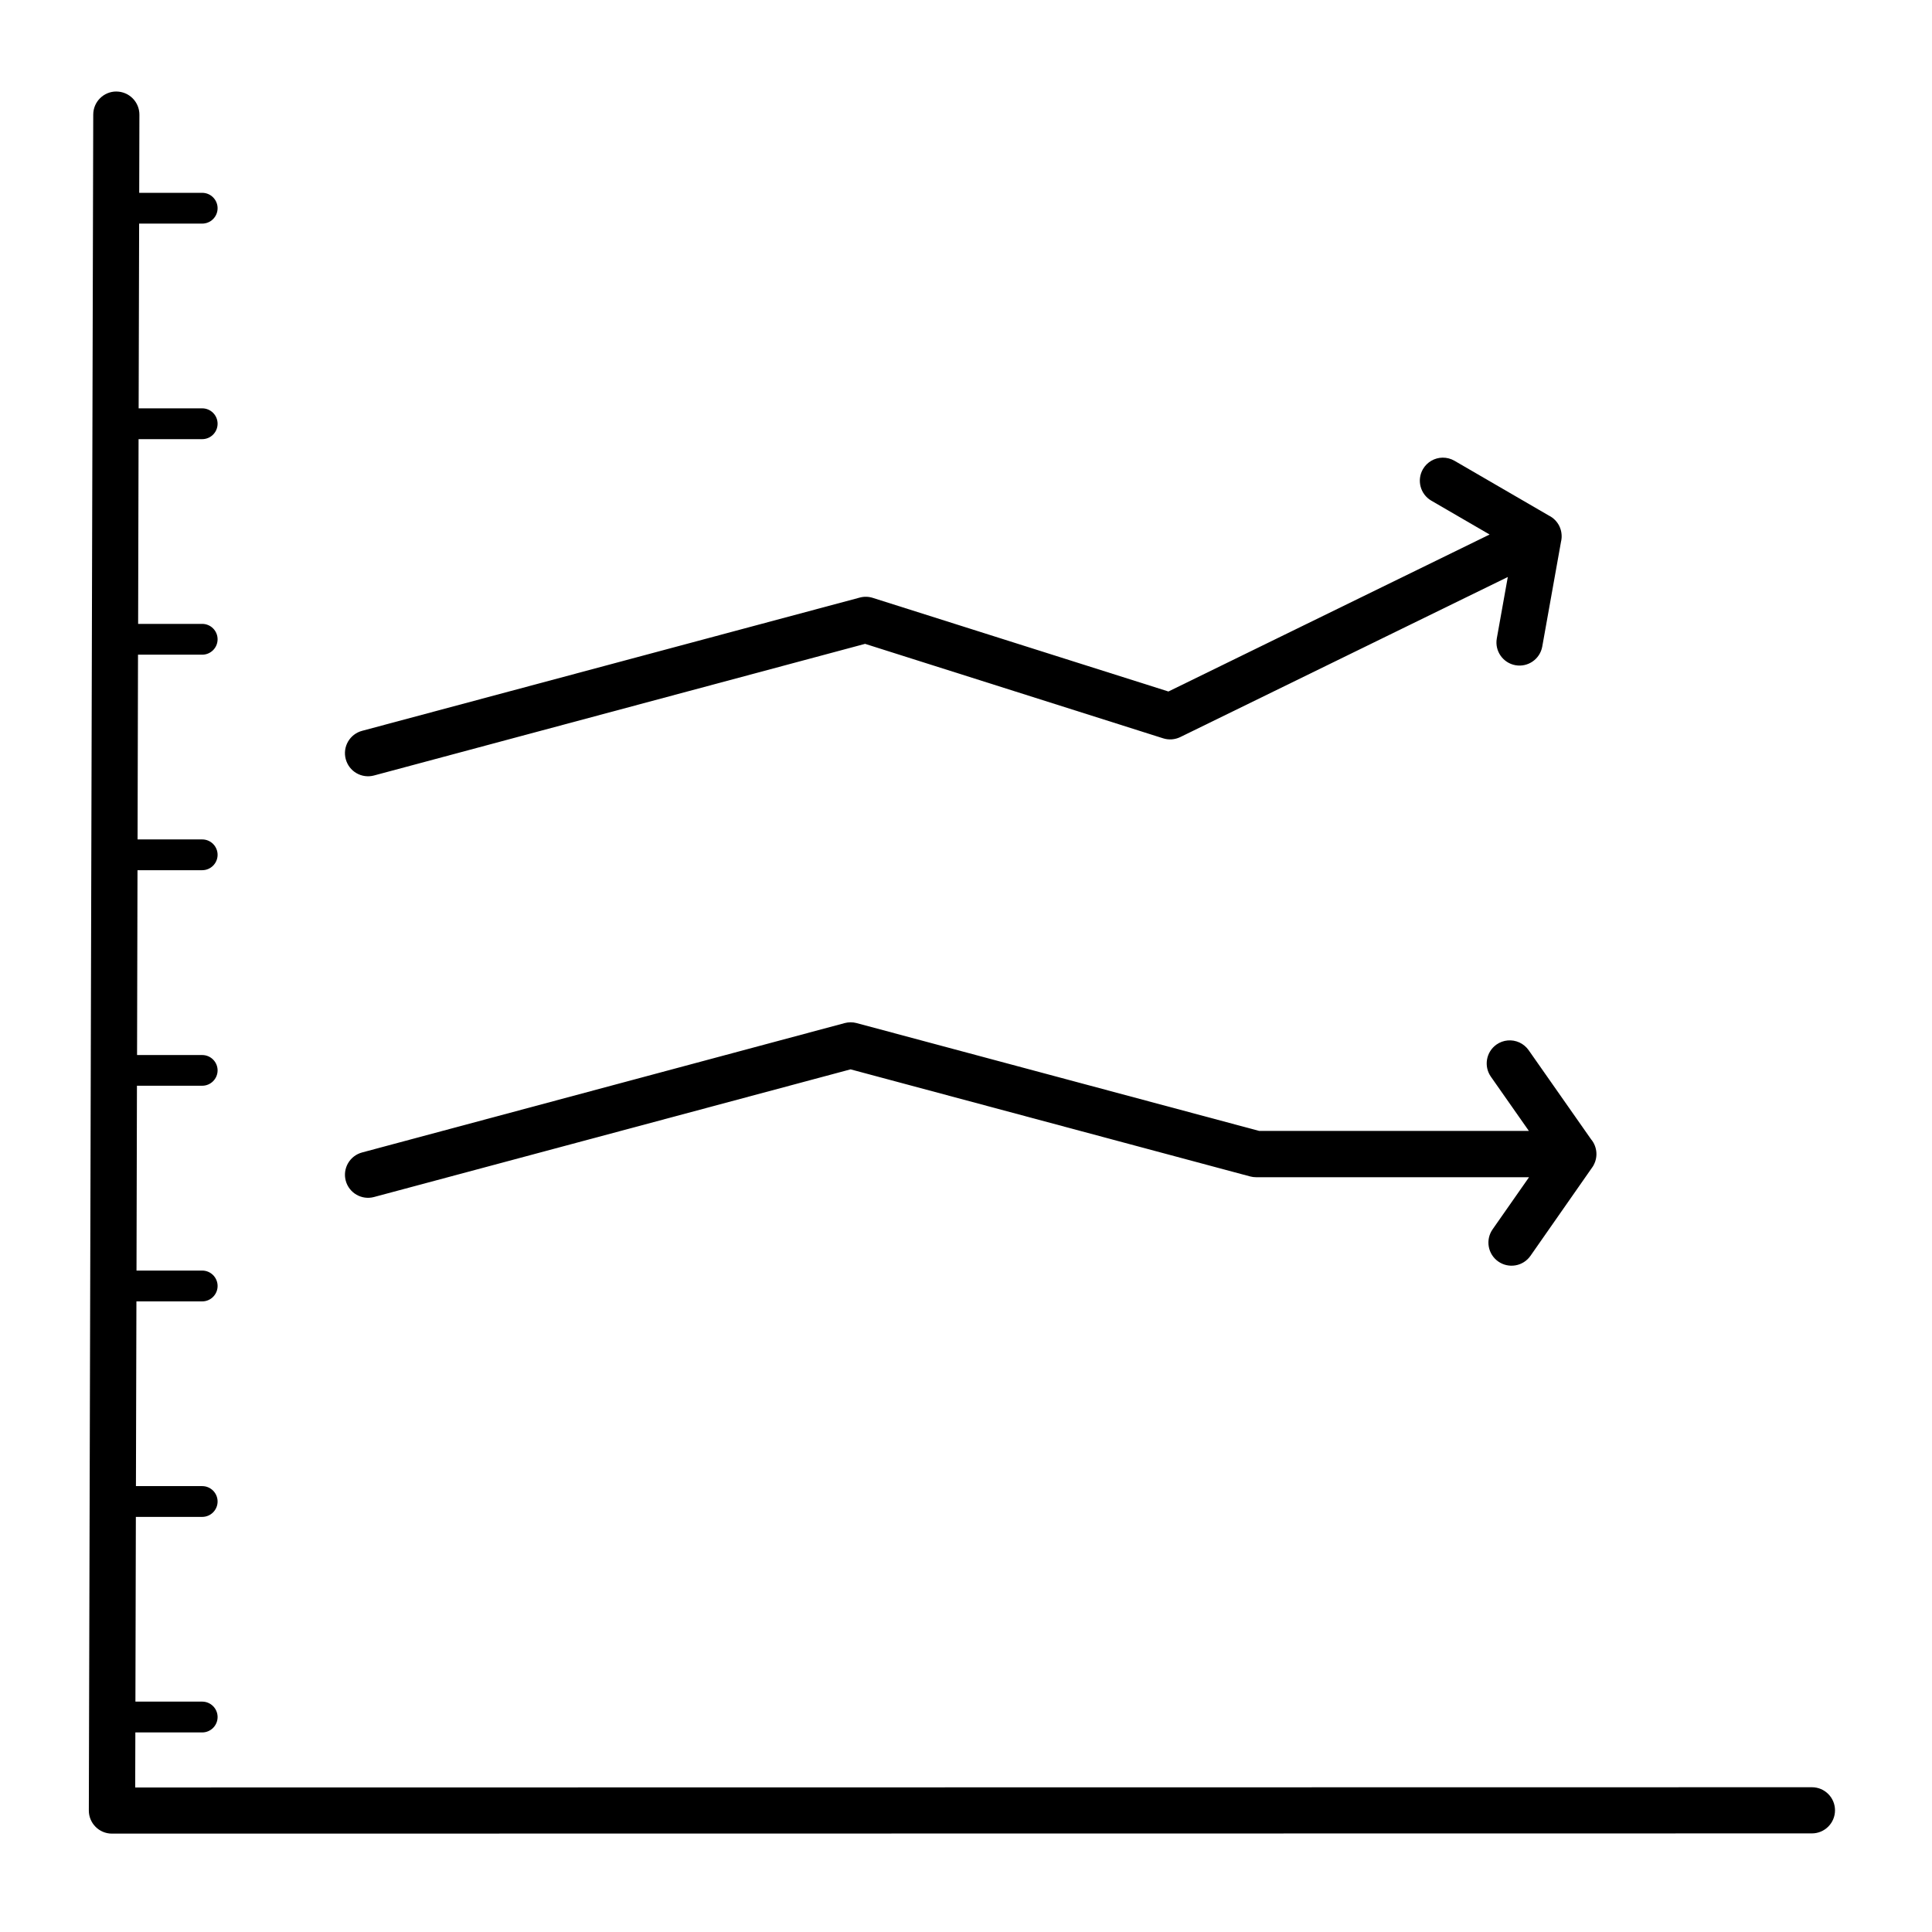 <?xml version="1.0" encoding="UTF-8"?>
<!-- Uploaded to: ICON Repo, www.iconrepo.com, Generator: ICON Repo Mixer Tools -->
<svg fill="#000000" width="800px" height="800px" version="1.1" viewBox="144 144 512 512" xmlns="http://www.w3.org/2000/svg">
 <path d="m174.83 168.25c-3.375 0-6.113 2.734-6.121 6.109l-1.168 449.45c0 3.375 2.734 6.113 6.109 6.121l450.53-0.059c3.379-0.004 6.117-2.742 6.117-6.121-0.004-3.379-2.742-6.109-6.117-6.113l-444.35 0.062 0.039-14.586h17.723c2.242-0.004 4.062-1.82 4.074-4.062 0.004-1.086-0.422-2.129-1.188-2.898-0.762-0.77-1.801-1.203-2.887-1.207h-17.703l0.117-48.953h17.586c1.082 0 2.121-0.434 2.883-1.203 0.766-0.766 1.195-1.805 1.191-2.891-0.012-2.242-1.832-4.059-4.074-4.062h-17.566l0.129-48.953h17.438c1.086-0.004 2.125-0.438 2.887-1.207 0.766-0.77 1.191-1.812 1.188-2.898-0.012-2.242-1.832-4.059-4.074-4.062h-17.418l0.117-48.984h17.301c2.242-0.004 4.062-1.82 4.074-4.062-0.004-2.25-1.828-4.07-4.074-4.074h-17.27l0.117-48.984h17.152c2.242-0.004 4.062-1.82 4.074-4.062 0.004-1.086-0.426-2.125-1.191-2.894-0.762-0.766-1.801-1.199-2.883-1.199h-17.133l0.117-48.957h17.016c2.246-0.004 4.07-1.824 4.074-4.07 0.004-1.086-0.426-2.125-1.191-2.894-0.762-0.766-1.801-1.199-2.883-1.199h-16.984l0.117-48.957h16.867c1.082 0 2.121-0.434 2.883-1.199 0.766-0.77 1.195-1.809 1.191-2.894-0.004-2.246-1.828-4.066-4.074-4.07h-16.848l0.129-48.957h16.719c1.082 0 2.121-0.434 2.883-1.203 0.766-0.766 1.195-1.805 1.191-2.891-0.012-2.242-1.832-4.059-4.074-4.062h-16.699l0.051-20.695c0.008-1.625-0.633-3.188-1.781-4.34-1.145-1.156-2.703-1.805-4.332-1.809zm351.5 97.031c-2.16 0.02-4.148 1.176-5.234 3.043-1.688 2.91-0.707 6.637 2.195 8.344l15.469 8.984-85.117 41.602-78.387-24.824c-1.113-0.348-2.305-0.367-3.434-0.059l-131.86 35.305c-1.57 0.418-2.91 1.441-3.727 2.848-0.812 1.406-1.035 3.082-0.613 4.648 0.418 1.574 1.441 2.914 2.848 3.727s3.082 1.035 4.648 0.613l130.14-34.883 78.988 25.035c1.5 0.477 3.129 0.355 4.547-0.336l86.789-42.418-2.914 16.273c-0.598 3.324 1.613 6.504 4.938 7.106 3.328 0.594 6.508-1.617 7.106-4.941l4.988-27.875c0.012-0.043 0.023-0.086 0.031-0.129 0.023-0.109 0.043-0.223 0.059-0.336v-0.027c0.023-0.145 0.039-0.289 0.051-0.434v-0.02c0.02-0.305 0.016-0.609-0.012-0.914v-0.031c-0.062-0.75-0.262-1.484-0.59-2.164-0.594-1.207-1.57-2.188-2.773-2.785l-25.035-14.535c-0.945-0.543-2.019-0.824-3.109-0.816zm-156.95 149.64c-0.516 0.004-1.031 0.074-1.535 0.207l-127.88 34.285c-1.57 0.418-2.91 1.441-3.727 2.848-0.812 1.406-1.035 3.078-0.613 4.648 0.883 3.258 4.238 5.188 7.496 4.312l126.29-33.832 105.89 28.379c0.52 0.141 1.059 0.207 1.594 0.207h72.316l-9.652 13.805c-0.934 1.332-1.301 2.977-1.02 4.578 0.277 1.598 1.184 3.019 2.516 3.953 1.328 0.934 2.973 1.301 4.574 1.02 1.602-0.277 3.023-1.184 3.957-2.516l16.234-23.25c0.051-0.07 0.102-0.137 0.148-0.207v-0.012c0.02-0.023 0.039-0.051 0.059-0.078 0.016-0.023 0.031-0.047 0.051-0.066 0-0.008 0.004-0.016 0.008-0.02 0.047-0.074 0.094-0.145 0.137-0.219 0.031-0.051 0.062-0.105 0.09-0.156v-0.012c0.004-0.004 0.008-0.012 0.012-0.02 0.07-0.129 0.133-0.258 0.195-0.391 0.004-0.008 0.008-0.016 0.008-0.023 0.062-0.133 0.117-0.273 0.168-0.41 0.004-0.008 0.008-0.016 0.012-0.02 0.016-0.051 0.031-0.102 0.047-0.148 0.41-1.219 0.422-2.535 0.039-3.758v-0.012c-0.023-0.07-0.051-0.137-0.078-0.207-0.023-0.078-0.051-0.156-0.078-0.234-0.055-0.141-0.117-0.277-0.188-0.414v-0.012c-0.137-0.277-0.293-0.543-0.473-0.797v-0.008c-0.09-0.125-0.184-0.246-0.285-0.363v-0.012c-0.012-0.012-0.023-0.027-0.039-0.039l-16.531-23.598c-0.625-0.895-1.477-1.609-2.469-2.066-1.977-0.902-4.281-0.695-6.062 0.551-1.328 0.934-2.231 2.359-2.508 3.961-0.281 1.598 0.09 3.242 1.023 4.57l10.066 14.367h-71.457l-106.71-28.586c-0.531-0.141-1.074-0.211-1.625-0.207z"/>
</svg>